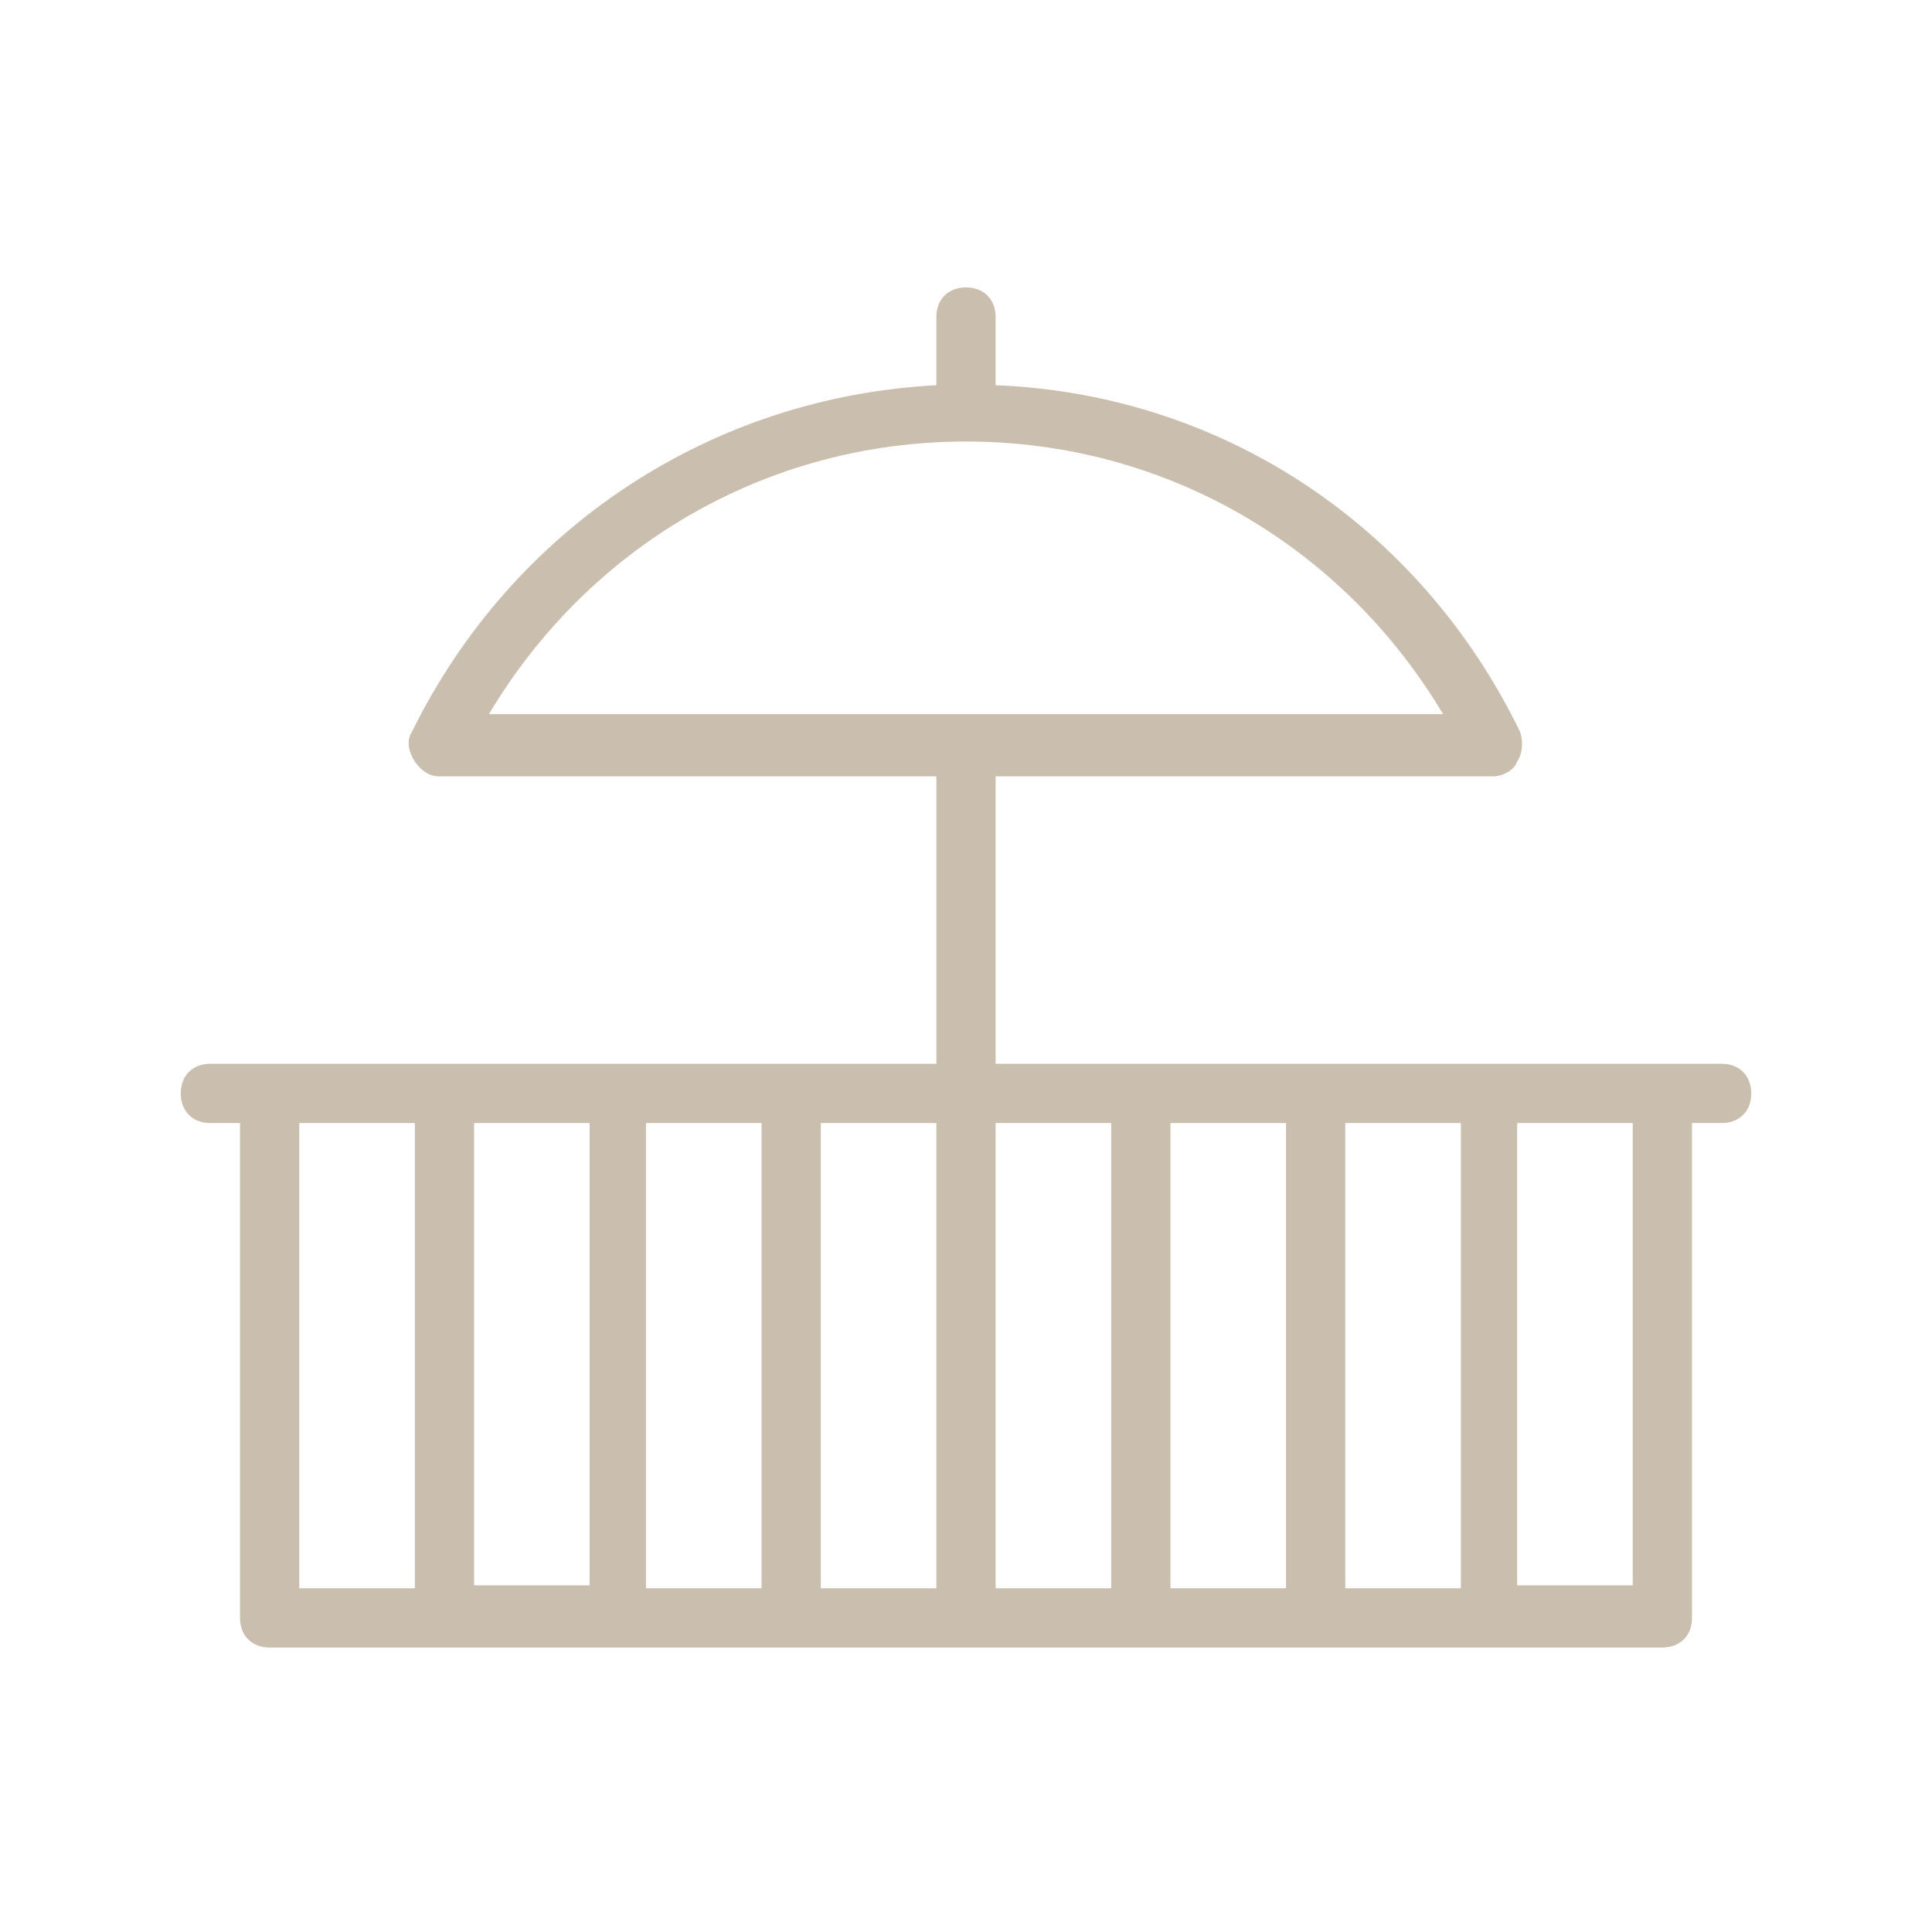 <?xml version="1.0" encoding="UTF-8"?>
<!-- Generator: Adobe Illustrator 27.8.0, SVG Export Plug-In . SVG Version: 6.00 Build 0)  -->
<svg xmlns="http://www.w3.org/2000/svg" xmlns:xlink="http://www.w3.org/1999/xlink" version="1.1" id="Laag_1" x="0px" y="0px" viewBox="0 0 65.2 65.2" style="enable-background:new 0 0 65.2 65.2;" xml:space="preserve">
<style type="text/css">
	.st0{fill:#CABFAF;}
</style>
<path class="st0" d="M58.1,35.9h-2H33.6v-9.7h16.8c0.3,0,0.7-0.2,0.8-0.5c0.2-0.3,0.2-0.7,0.1-1C47.9,17.7,41.2,13.3,33.6,13v-2.3  c0-0.6-0.4-1-1-1s-1,0.4-1,1V13c-7.6,0.4-14.3,4.8-17.7,11.7c-0.2,0.3-0.1,0.7,0.1,1s0.5,0.5,0.8,0.5h16.8v9.7H9.1h-2  c-0.6,0-1,0.4-1,1s0.4,1,1,1h1v16.7c0,0.6,0.4,1,1,1h47c0.6,0,1-0.4,1-1V37.9h1c0.6,0,1-0.4,1-1S58.7,35.9,58.1,35.9z M32.6,14.9  c6.7,0,12.7,3.5,16.1,9.2H16.5C19.9,18.4,25.9,14.9,32.6,14.9z M21.8,37.9h3.9v15.7h-3.9V37.9z M19.8,53.5H16V37.9h3.9V53.5z   M27.7,37.9h3.9v15.7h-3.9V37.9z M33.6,37.9h3.9v15.7h-3.9V37.9z M39.5,37.9h3.9v15.7h-3.9V37.9z M45.4,37.9h3.9v15.7h-3.9V37.9z   M10.1,37.9H14v15.7h-3.9V37.9z M55.1,53.5h-3.9V37.9h3.9V53.5z"></path>
</svg>
